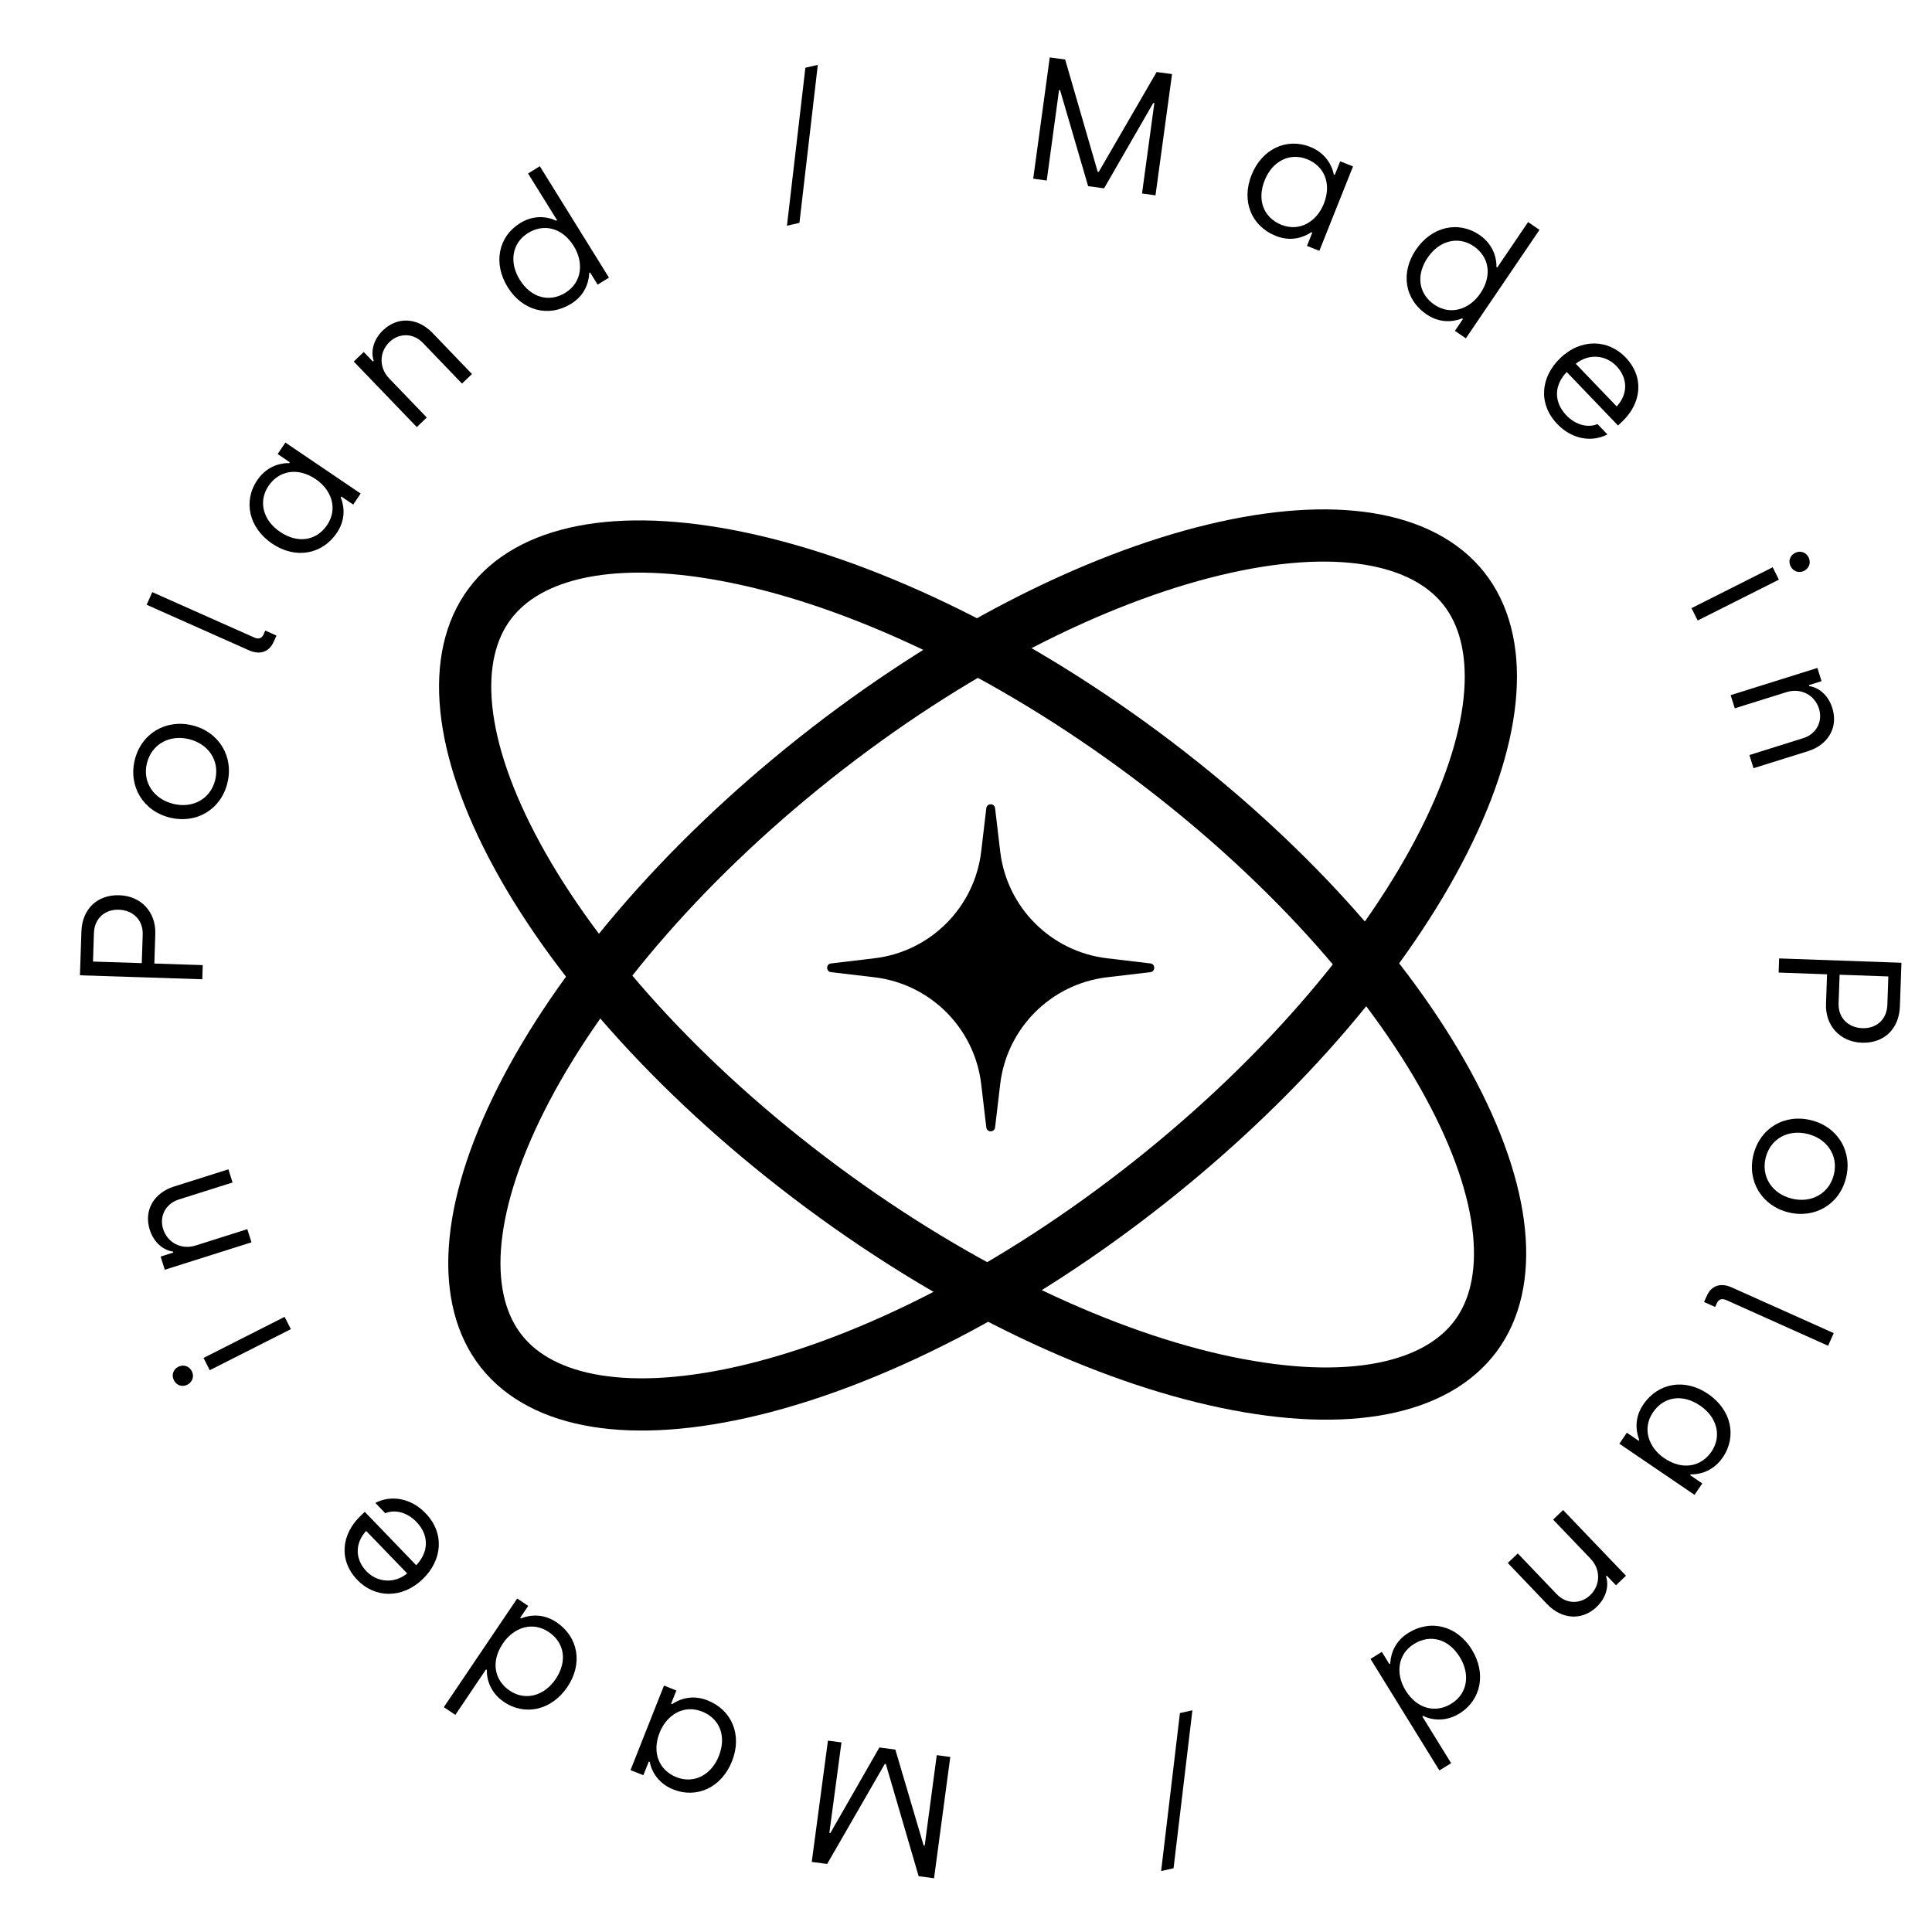 <?xml version="1.0" encoding="UTF-8"?> <svg xmlns="http://www.w3.org/2000/svg" width="37" height="37" viewBox="0 0 37 37" fill="none"><g clip-path="url(#clip0_1696_2916)"><path d="M18.199 33.648L17.888 35.971L17.593 35.931L16.965 33.783L16.945 33.781L15.841 35.697L15.546 35.658L15.856 33.335L16.115 33.369L15.883 35.102L15.903 35.104L16.841 33.466L17.147 33.507L17.689 35.343L17.709 35.345L17.94 33.613L18.199 33.648Z" fill="black"></path><path d="M13.548 32.563C14.024 32.752 14.215 33.234 14.019 33.729C13.822 34.227 13.351 34.452 12.894 34.27C12.554 34.136 12.46 33.847 12.444 33.743L12.425 33.736L12.321 33.997L12.075 33.9L12.716 32.281L12.953 32.375L12.852 32.63L12.87 32.637C12.934 32.594 13.196 32.424 13.548 32.563ZM13.445 32.778C13.093 32.639 12.768 32.842 12.633 33.181C12.476 33.579 12.634 33.908 12.954 34.035C13.287 34.167 13.621 33.997 13.767 33.629C13.917 33.249 13.784 32.912 13.445 32.778Z" fill="black"></path><path d="M10.656 31.067C11.081 31.354 11.164 31.866 10.866 32.307C10.566 32.751 10.059 32.869 9.651 32.594C9.348 32.39 9.318 32.087 9.324 31.982L9.308 31.971L8.72 32.842L8.5 32.694L9.905 30.613L10.116 30.755L9.962 30.983L9.979 30.994C10.051 30.965 10.343 30.856 10.656 31.067ZM10.509 31.255C10.196 31.043 9.835 31.171 9.631 31.474C9.391 31.829 9.475 32.184 9.76 32.377C10.057 32.578 10.42 32.483 10.641 32.156C10.87 31.817 10.812 31.459 10.509 31.255Z" fill="black"></path><path d="M8.15 28.98C8.52 29.363 8.472 29.878 8.096 30.241C7.696 30.626 7.176 30.603 6.846 30.26C6.479 29.88 6.54 29.383 6.901 29.035L6.986 28.953L7.971 29.976C8.212 29.724 8.223 29.402 7.974 29.145C7.814 28.978 7.581 28.896 7.378 28.98L7.188 28.782C7.489 28.627 7.867 28.686 8.15 28.98ZM7.798 30.133L7.012 29.319C6.778 29.577 6.815 29.881 7.019 30.093C7.222 30.303 7.548 30.337 7.798 30.133Z" fill="black"></path><path d="M3.674 26.261C3.724 26.36 3.686 26.469 3.587 26.519C3.492 26.568 3.381 26.534 3.331 26.435C3.28 26.334 3.318 26.224 3.413 26.176C3.512 26.126 3.623 26.16 3.674 26.261ZM5.57 25.455L4.017 26.241L3.898 26.006L5.451 25.219L5.57 25.455Z" fill="black"></path><path d="M4.816 23.792L3.156 24.317L3.076 24.065L3.319 23.988L3.313 23.969C3.141 23.946 2.95 23.81 2.868 23.551C2.746 23.165 2.963 22.84 3.33 22.724L4.374 22.394L4.454 22.646L3.426 22.971C3.161 23.055 3.05 23.304 3.124 23.537C3.207 23.799 3.472 23.94 3.747 23.853L4.736 23.54L4.816 23.792Z" fill="black"></path><path d="M3.874 18.754L1.531 18.678L1.559 17.838C1.573 17.413 1.86 17.131 2.285 17.145C2.706 17.158 2.988 17.472 2.974 17.884L2.956 18.453L3.883 18.483L3.874 18.754ZM2.715 18.445L2.733 17.899C2.742 17.618 2.547 17.431 2.276 17.422C2.008 17.414 1.808 17.588 1.799 17.869L1.781 18.415L2.715 18.445Z" fill="black"></path><path d="M4.355 14.996C4.23 15.503 3.763 15.784 3.25 15.657C2.74 15.531 2.457 15.057 2.581 14.553C2.708 14.043 3.18 13.767 3.687 13.892C4.194 14.018 4.48 14.489 4.355 14.996ZM4.121 14.938C4.211 14.574 3.998 14.249 3.621 14.156C3.248 14.063 2.905 14.251 2.814 14.615C2.724 14.979 2.944 15.302 3.315 15.394C3.695 15.488 4.032 15.299 4.121 14.938Z" fill="black"></path><path d="M5.243 12.288C5.154 12.487 4.98 12.549 4.763 12.452L2.809 11.582L2.916 11.34L4.871 12.21C4.95 12.246 5.014 12.226 5.048 12.15L5.08 12.076L5.295 12.172L5.243 12.288Z" fill="black"></path><path d="M6.452 10.203C6.165 10.627 5.652 10.709 5.212 10.411C4.768 10.11 4.651 9.603 4.927 9.195C5.131 8.893 5.434 8.863 5.539 8.87L5.55 8.853L5.317 8.695L5.466 8.476L6.907 9.452L6.765 9.663L6.537 9.509L6.526 9.526C6.554 9.597 6.664 9.89 6.452 10.203ZM6.264 10.056C6.476 9.743 6.349 9.381 6.047 9.177C5.692 8.937 5.336 9.02 5.143 9.305C4.942 9.602 5.036 9.965 5.364 10.186C5.702 10.415 6.06 10.358 6.264 10.056Z" fill="black"></path><path d="M7.982 8.179L6.775 6.924L6.966 6.741L7.142 6.924L7.157 6.91C7.101 6.746 7.139 6.514 7.334 6.326C7.626 6.046 8.013 6.096 8.28 6.373L9.039 7.163L8.848 7.346L8.101 6.569C7.909 6.368 7.636 6.38 7.46 6.549C7.262 6.739 7.254 7.04 7.453 7.247L8.173 7.996L7.982 8.179Z" fill="black"></path><path d="M10.94 5.816C10.505 6.086 10.004 5.952 9.723 5.5C9.441 5.045 9.541 4.534 9.959 4.274C10.269 4.081 10.557 4.178 10.651 4.227L10.668 4.216L10.113 3.323L10.338 3.183L11.662 5.317L11.446 5.451L11.301 5.218L11.284 5.228C11.281 5.305 11.262 5.617 10.94 5.816ZM10.829 5.606C11.15 5.406 11.181 5.024 10.989 4.714C10.763 4.35 10.405 4.281 10.112 4.463C9.807 4.652 9.745 5.021 9.954 5.357C10.169 5.704 10.519 5.798 10.829 5.606Z" fill="black"></path><path d="M15.071 4.323L15.424 1.297L15.662 1.242L15.31 4.268L15.071 4.323Z" fill="black"></path><path d="M19.787 3.422L20.104 1.1L20.399 1.14L21.022 3.289L21.042 3.292L22.151 1.379L22.446 1.419L22.129 3.741L21.871 3.706L22.107 1.974L22.087 1.971L21.144 3.607L20.839 3.565L20.302 1.728L20.282 1.725L20.046 3.457L19.787 3.422Z" fill="black"></path><path d="M24.436 4.519C23.96 4.329 23.771 3.847 23.968 3.352C24.166 2.855 24.637 2.631 25.094 2.814C25.433 2.949 25.527 3.239 25.543 3.342L25.562 3.35L25.666 3.089L25.912 3.187L25.267 4.804L25.03 4.709L25.132 4.454L25.113 4.447C25.049 4.49 24.787 4.659 24.436 4.519ZM24.54 4.305C24.891 4.445 25.216 4.243 25.352 3.904C25.51 3.506 25.353 3.177 25.033 3.049C24.7 2.916 24.366 3.086 24.22 3.453C24.068 3.832 24.201 4.169 24.54 4.305Z" fill="black"></path><path d="M27.323 6.022C26.899 5.735 26.818 5.222 27.117 4.782C27.418 4.339 27.926 4.222 28.333 4.499C28.635 4.704 28.664 5.007 28.658 5.112L28.674 5.123L29.265 4.253L29.483 4.402L28.073 6.479L27.863 6.336L28.017 6.109L28 6.098C27.929 6.126 27.636 6.235 27.323 6.022ZM27.47 5.835C27.784 6.048 28.145 5.921 28.35 5.619C28.59 5.264 28.508 4.909 28.223 4.715C27.926 4.514 27.563 4.607 27.341 4.934C27.112 5.272 27.169 5.63 27.47 5.835Z" fill="black"></path><path d="M29.823 8.12C29.454 7.736 29.503 7.221 29.88 6.859C30.281 6.474 30.801 6.5 31.13 6.843C31.497 7.225 31.434 7.721 31.072 8.068L30.987 8.149L30.005 7.125C29.762 7.375 29.751 7.697 29.999 7.956C30.159 8.122 30.391 8.205 30.594 8.122L30.784 8.32C30.483 8.475 30.105 8.415 29.823 8.12ZM30.178 6.967L30.962 7.784C31.197 7.526 31.16 7.222 30.956 7.01C30.755 6.799 30.429 6.764 30.178 6.967Z" fill="black"></path><path d="M34.292 10.845C34.242 10.747 34.281 10.637 34.379 10.588C34.475 10.54 34.586 10.574 34.636 10.672C34.687 10.774 34.648 10.883 34.552 10.932C34.454 10.981 34.343 10.947 34.292 10.845ZM32.394 11.647L33.949 10.864L34.068 11.101L32.513 11.883L32.394 11.647Z" fill="black"></path><path d="M33.144 13.313L34.805 12.792L34.885 13.045L34.642 13.121L34.648 13.14C34.82 13.163 35.01 13.3 35.091 13.559C35.212 13.945 34.995 14.27 34.627 14.385L33.582 14.712L33.503 14.46L34.532 14.137C34.797 14.054 34.909 13.805 34.836 13.572C34.754 13.31 34.488 13.169 34.214 13.255L33.223 13.565L33.144 13.313Z" fill="black"></path><path d="M34.072 18.355L36.415 18.438L36.385 19.277C36.37 19.702 36.082 19.984 35.657 19.969C35.236 19.954 34.955 19.639 34.97 19.227L34.99 18.659L34.063 18.626L34.072 18.355ZM35.231 18.667L35.211 19.212C35.201 19.494 35.396 19.681 35.667 19.691C35.934 19.7 36.135 19.526 36.145 19.245L36.164 18.7L35.231 18.667Z" fill="black"></path><path d="M33.581 22.112C33.708 21.605 34.175 21.325 34.688 21.454C35.198 21.581 35.48 22.056 35.353 22.559C35.226 23.069 34.753 23.344 34.246 23.217C33.74 23.09 33.454 22.619 33.581 22.112ZM33.815 22.171C33.724 22.534 33.936 22.86 34.312 22.954C34.686 23.048 35.029 22.861 35.12 22.497C35.212 22.134 34.992 21.81 34.622 21.717C34.242 21.622 33.905 21.81 33.815 22.171Z" fill="black"></path><path d="M32.686 24.819C32.775 24.62 32.949 24.559 33.166 24.656L35.118 25.531L35.01 25.773L33.058 24.897C32.978 24.862 32.915 24.881 32.88 24.957L32.848 25.03L32.634 24.935L32.686 24.819Z" fill="black"></path><path d="M31.47 26.899C31.759 26.476 32.271 26.395 32.711 26.695C33.154 26.996 33.27 27.504 32.993 27.911C32.787 28.213 32.484 28.241 32.38 28.235L32.368 28.251L32.601 28.41L32.452 28.628L31.013 27.649L31.156 27.438L31.383 27.593L31.394 27.576C31.366 27.504 31.258 27.212 31.47 26.899ZM31.657 27.047C31.445 27.359 31.571 27.721 31.873 27.926C32.227 28.167 32.583 28.085 32.777 27.8C32.978 27.504 32.885 27.141 32.559 26.919C32.221 26.689 31.863 26.745 31.657 27.047Z" fill="black"></path><path d="M29.935 28.919L31.139 30.177L30.948 30.36L30.772 30.176L30.757 30.19C30.813 30.355 30.774 30.586 30.578 30.774C30.285 31.053 29.898 31.002 29.632 30.724L28.876 29.933L29.067 29.75L29.812 30.529C30.004 30.73 30.276 30.719 30.453 30.55C30.651 30.361 30.66 30.06 30.462 29.852L29.744 29.102L29.935 28.919Z" fill="black"></path><path d="M26.971 31.272C27.407 31.003 27.907 31.138 28.187 31.591C28.468 32.047 28.367 32.558 27.948 32.817C27.637 33.008 27.349 32.911 27.256 32.862L27.239 32.873L27.791 33.767L27.566 33.906L26.247 31.77L26.464 31.636L26.608 31.869L26.625 31.859C26.629 31.782 26.649 31.471 26.971 31.272ZM27.081 31.483C26.759 31.682 26.727 32.063 26.919 32.374C27.144 32.739 27.502 32.809 27.796 32.627C28.101 32.439 28.164 32.07 27.956 31.734C27.742 31.386 27.392 31.291 27.081 31.483Z" fill="black"></path><path d="M22.836 32.754L22.475 35.779L22.237 35.833L22.597 32.807L22.836 32.754Z" fill="black"></path><path d="M22.031 22.627C19.422 24.696 16.691 26.064 14.4 26.618C12.064 27.183 10.384 26.865 9.605 25.883C8.825 24.9 8.899 23.192 9.981 21.046C11.042 18.942 12.997 16.594 15.605 14.525C18.214 12.456 20.946 11.088 23.236 10.534C25.572 9.969 27.253 10.287 28.032 11.269C28.811 12.252 28.737 13.961 27.655 16.106C26.594 18.211 24.64 20.558 22.031 22.627Z" stroke="black"></path><path d="M21.9 14.425C24.573 16.41 26.602 18.694 27.73 20.764C28.88 22.873 29.008 24.579 28.261 25.586C27.513 26.593 25.843 26.964 23.491 26.474C21.184 25.994 18.41 24.714 15.736 22.729C13.063 20.745 11.034 18.461 9.907 16.391C8.757 14.281 8.628 12.576 9.376 11.569C10.123 10.562 11.793 10.191 14.145 10.681C16.453 11.161 19.226 12.441 21.9 14.425Z" stroke="black"></path><path d="M18.889 15.477C18.901 15.378 19.045 15.378 19.057 15.477L19.155 16.307C19.282 17.379 20.128 18.225 21.2 18.352L22.031 18.451C22.13 18.462 22.13 18.606 22.031 18.618L21.2 18.716C20.128 18.844 19.282 19.689 19.155 20.762L19.057 21.592C19.045 21.691 18.901 21.691 18.889 21.592L18.791 20.762C18.664 19.689 17.818 18.844 16.746 18.716L15.915 18.618C15.816 18.606 15.816 18.462 15.915 18.451L16.746 18.352C17.818 18.225 18.664 17.379 18.791 16.307L18.889 15.477Z" fill="black"></path></g><defs><clipPath id="clip0_1696_2916"><rect width="36" height="36" fill="white" transform="translate(0.973 0.535)"></rect></clipPath></defs></svg> 